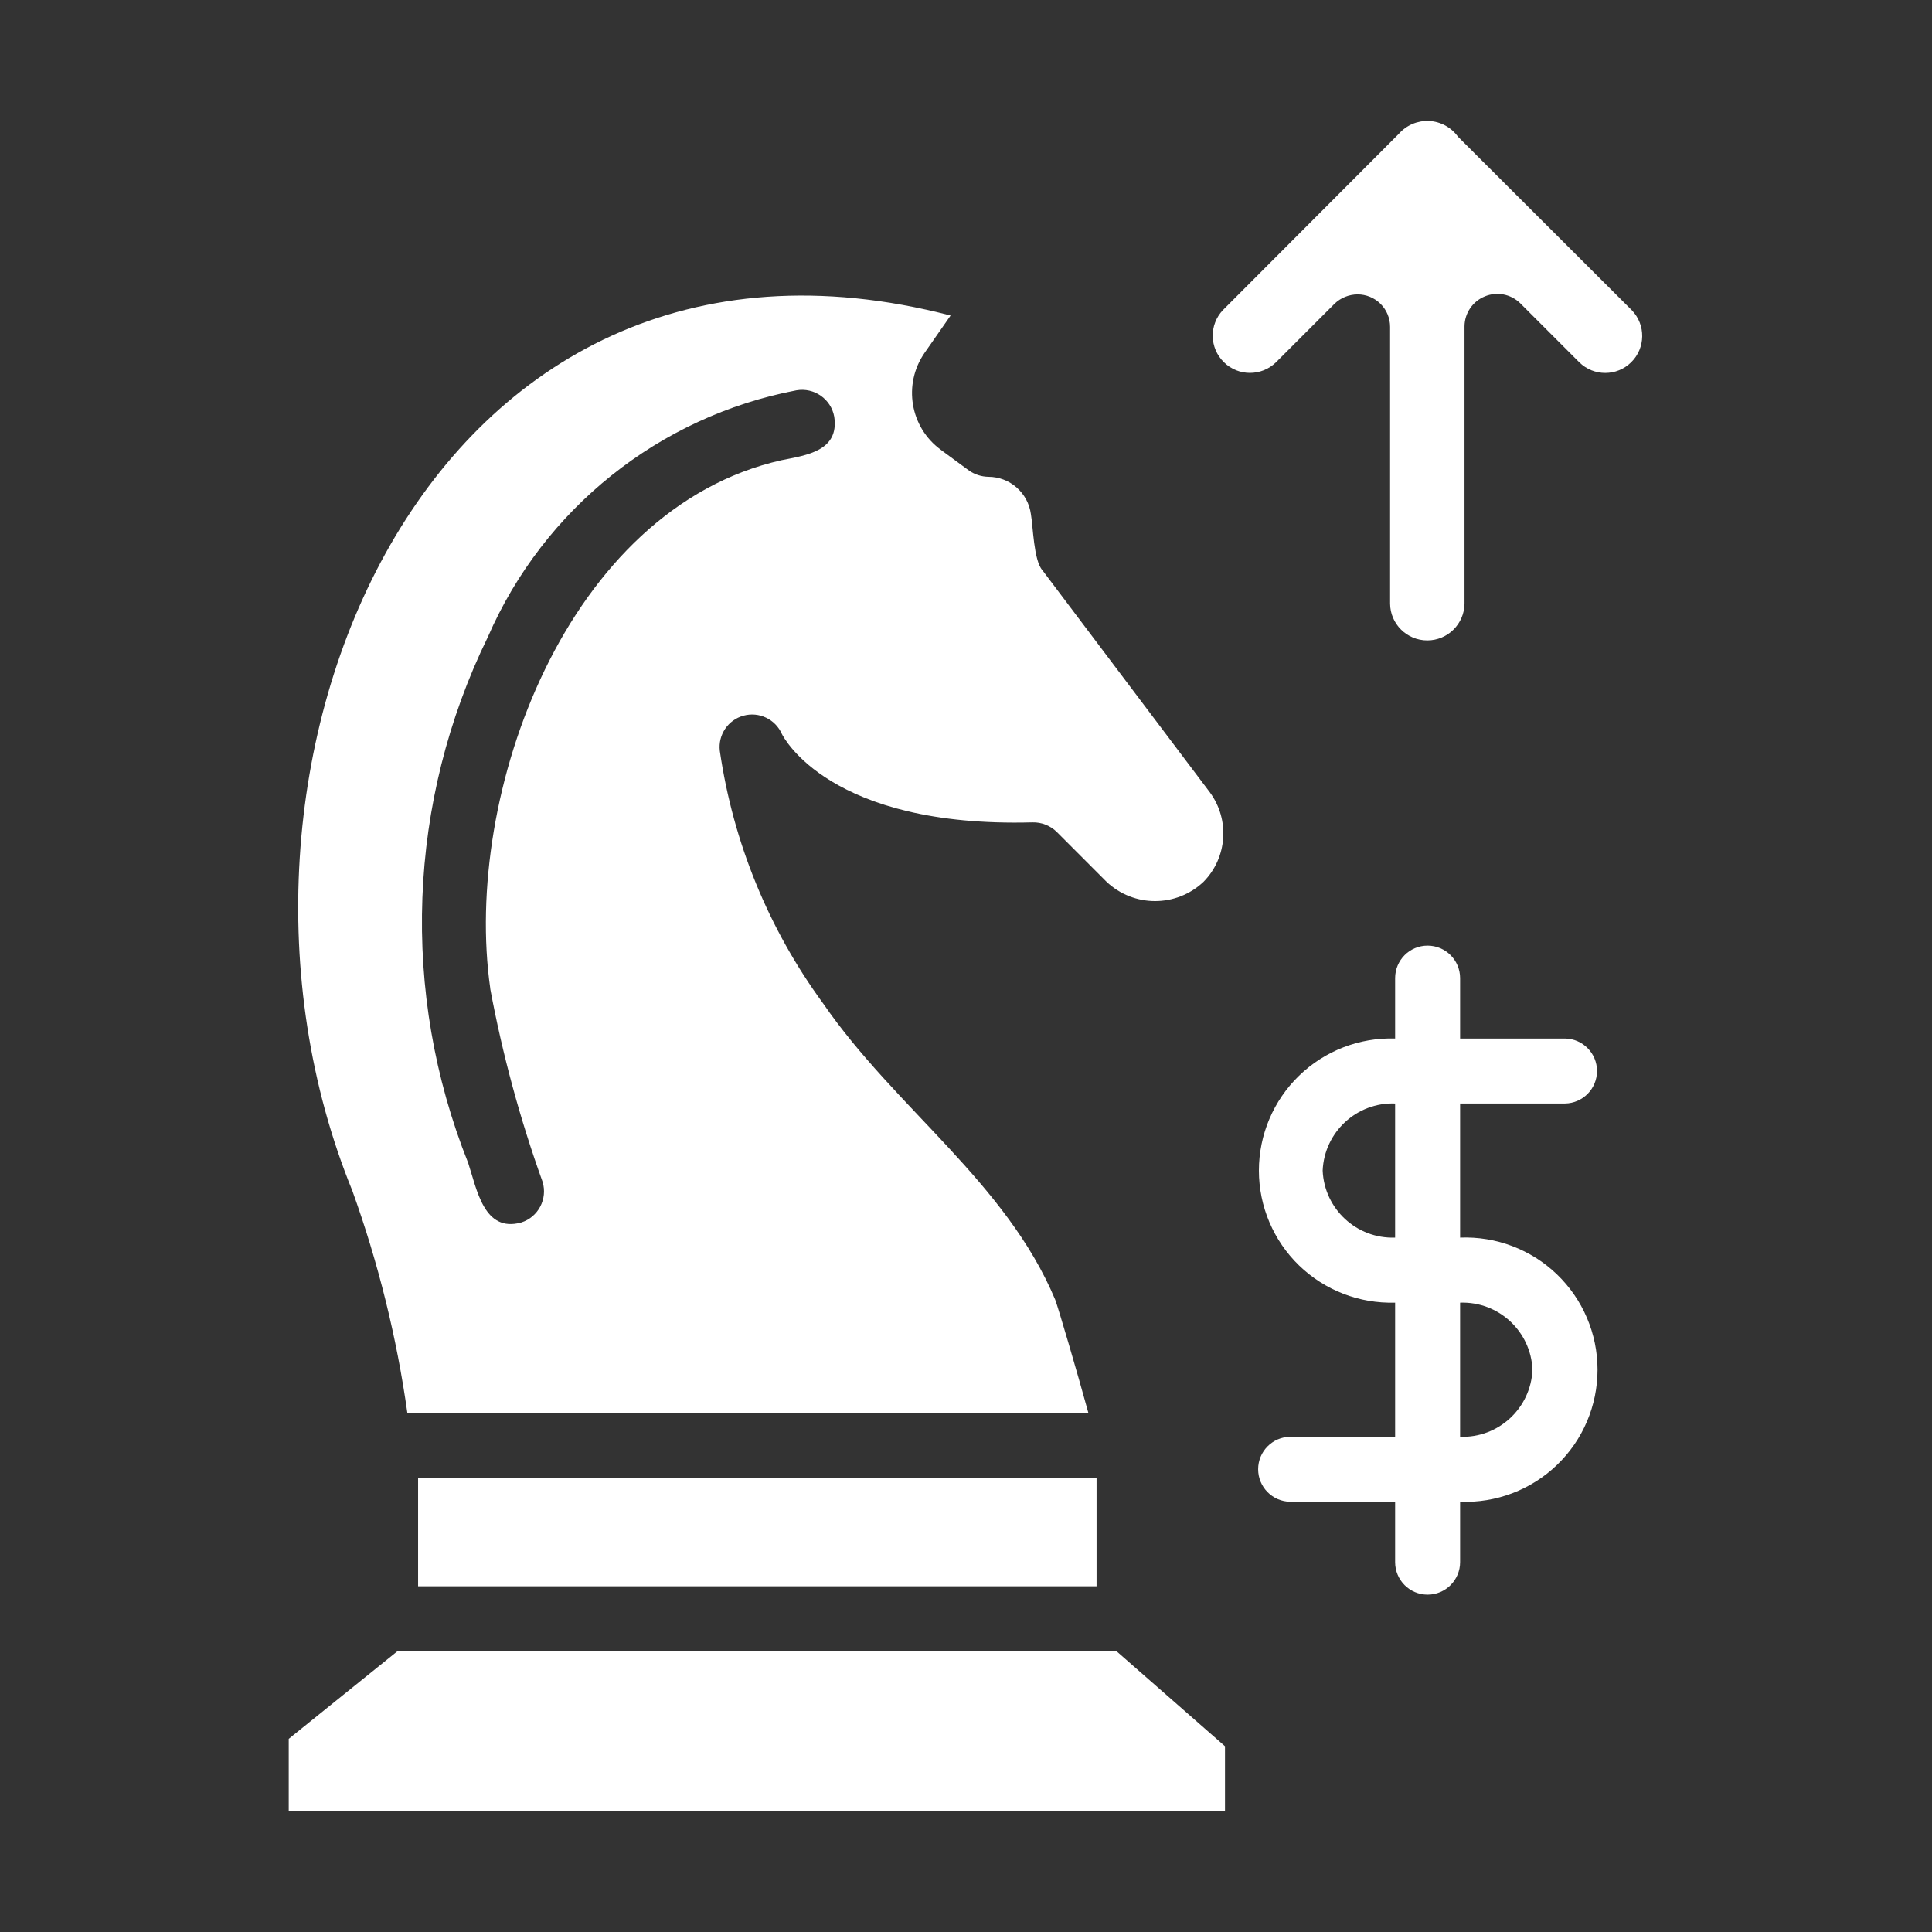 <svg xmlns="http://www.w3.org/2000/svg" width="1200pt" height="1200pt" viewBox="0 0 1200 1200"><rect x="0" y="0" width="1200" height="1200" fill="#333333" stroke="none"/><path d="m218.9 739.74c16.078 44.672 27.516 90.891 34.125 137.9h423c-7.078-25.828-18.562-64.828-20.578-70.266-30.562-73.031-99.281-118.92-144.19-184.13-33.891-46.266-55.922-100.12-64.172-156.89-1.172-9.938 5.109-19.219 14.766-21.844 9.609-2.625 19.734 2.203 23.766 11.344 1.031 2.016 29.672 58.359 155.68 54.938 5.578-0.141 10.969 1.969 14.953 5.812l31.078 31.125c16.922 15.938 43.312 15.938 60.188 0 14.859-15.094 16.453-38.766 3.844-55.734l-103.97-137.9c-5.344-6.094-5.719-27.141-7.078-34.734-1.781-13.266-13.078-23.203-26.438-23.203-4.266-0.094-8.438-1.406-11.953-3.844l-17.578-12.938h0.047c-19.172-13.969-23.625-40.688-10.125-60.188l16.172-23.203c-325.87-84.703-478.08 282.94-371.53 543.74zm84.188-344.26c34.641-79.547 106.41-136.82 191.63-153.05 10.969-1.875 21.422 5.391 23.438 16.359 3.234 21.328-17.203 23.953-32.719 27.047-133.4 30-198.24 207.28-180.89 328.31h-0.047c7.594 40.781 18.469 80.906 32.531 119.95 3.188 10.641-2.719 21.891-13.312 25.219-23.156 6.422-27.516-20.578-32.906-36.938-42.234-105.84-37.734-224.58 12.281-326.9z" fill="#fff"></path><path d="m972.05 685.4c11.016-0.141 19.875-9.141 19.875-20.203 0-11.016-8.859-20.016-19.875-20.156h-65.156v-37.5c0-11.156-9.047-20.203-20.203-20.203s-20.156 9.047-20.156 20.203v37.5c-22.219-0.703-43.734 7.641-59.672 23.109-15.938 15.422-24.938 36.703-24.938 58.922 0 22.172 9 43.453 24.938 58.922 15.938 15.422 37.453 23.766 59.672 23.109v83.297h-65.156c-11.062 0.141-19.922 9.141-19.922 20.156 0 11.062 8.859 20.062 19.922 20.203h65.156v37.5c0 11.156 9 20.203 20.156 20.203s20.203-9.047 20.203-20.203v-37.5c22.312 0.891 44.062-7.359 60.141-22.828 16.125-15.469 25.219-36.844 25.219-59.203 0-22.312-9.094-43.688-25.219-59.203-16.078-15.469-37.828-23.719-60.141-22.828v-83.297zm-150.52 41.625v0.047c1.031-23.906 21.094-42.516 45-41.672v83.297c-23.906 0.844-43.969-17.766-45-41.625zm130.31 123.71c-0.984 23.906-21.047 42.516-44.953 41.672v-83.297c23.906-0.844 43.969 17.766 44.953 41.625z" fill="#fff"></path><path d="m259.69 918.05h421.4v67.219h-421.4z" fill="#fff"></path><path d="m246.74 1025.7-67.406 54.328v45h581.53v-40.406l-67.266-58.922z" fill="#fff"></path><path d="m1013.6 192.74-108-107.81c-4.172-5.812-10.781-9.422-17.953-9.797-7.125-0.328-14.062 2.578-18.797 7.969l-109.22 109.45c-8.719 9.141-8.484 23.531 0.516 32.391 8.953 8.859 23.344 8.906 32.391 0.094l36.328-36.328c3.844-3.75 9-5.812 14.344-5.859 5.344 0 10.5 2.109 14.297 5.906 3.797 3.797 5.906 8.906 5.906 14.297v171.84c0.094 12.656 10.406 22.875 23.109 22.875 12.656 0 22.969-10.219 23.109-22.875v-172.26c0.094-8.109 5.016-15.422 12.562-18.516 7.5-3.141 16.125-1.5 21.984 4.172l36.75 36.75c8.953 8.812 23.297 8.812 32.25-0.047 8.906-8.812 9.141-23.156 0.422-32.25z" fill="#fff"></path></svg>